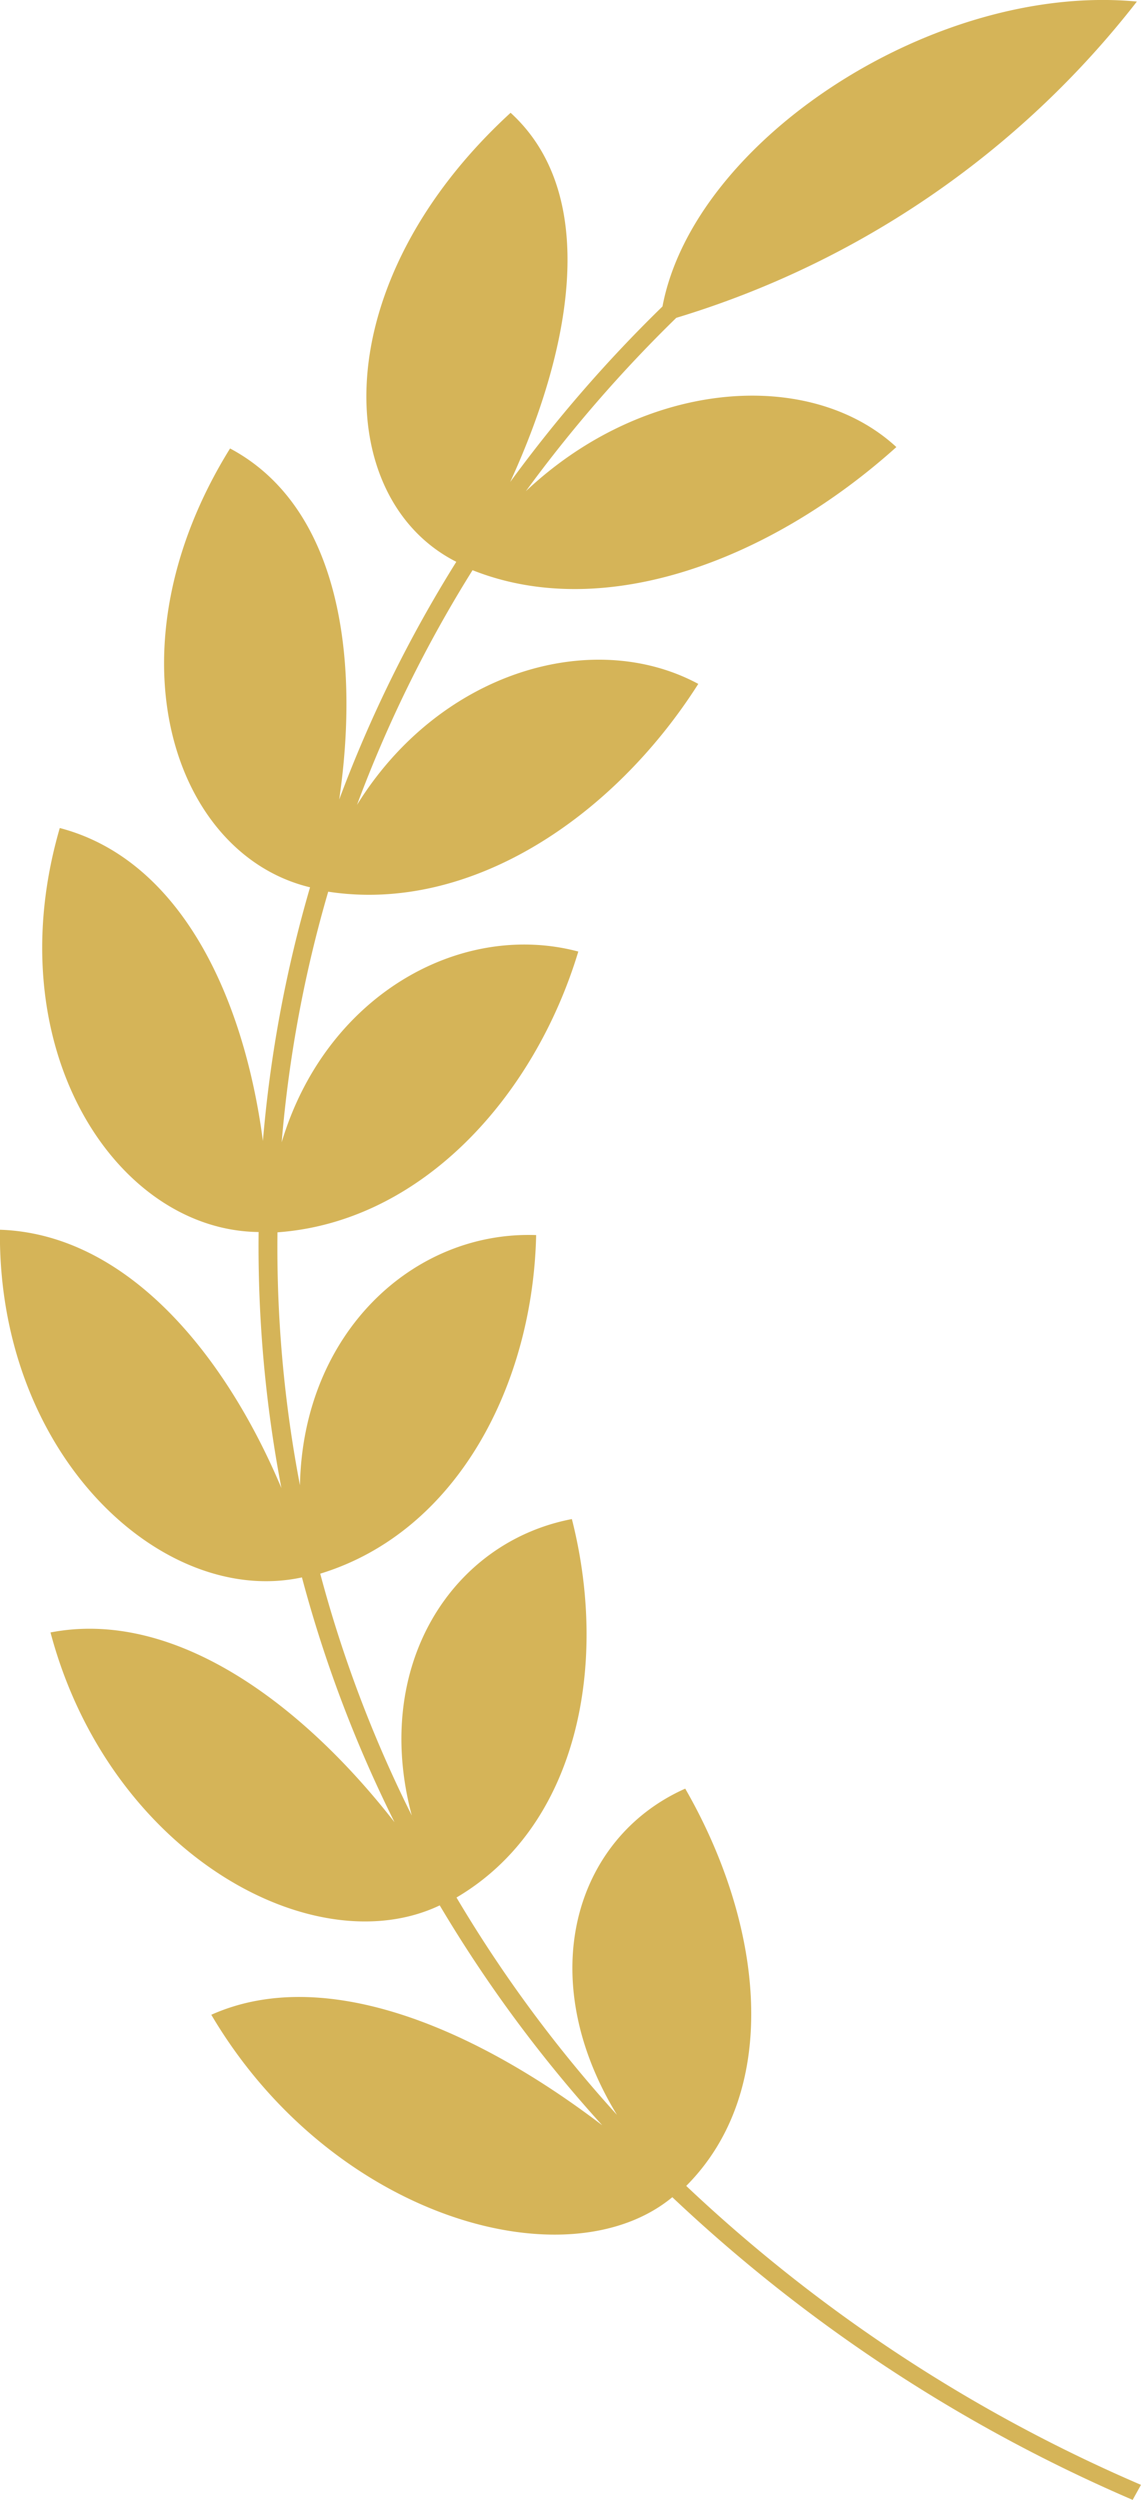<svg xmlns="http://www.w3.org/2000/svg" width="38" height="83.237" viewBox="0 0 38 83.237">
  <path id="ho_ib1" d="M392.614,214c-2.85-2.632-8.338-2.293-12.338,1.469a45.838,45.838,0,0,1,5.009-5.771,30.669,30.669,0,0,0,15.34-10.53c-6.732-.638-14.751,4.609-15.8,10.152a46.083,46.083,0,0,0-5.071,5.843c2.14-4.667,2.915-9.644.013-12.292-6.2,5.687-5.947,12.855-1.808,14.95a43.643,43.643,0,0,0-3.9,7.915c.717-4.918-.072-9.791-3.635-11.689-4.162,6.7-1.928,13.507,2.664,14.611a42.954,42.954,0,0,0-1.57,8.445c-.645-4.892-2.788-9.377-6.765-10.419-2.124,7.305,1.863,13.4,6.622,13.451a42.841,42.841,0,0,0,.759,8.524c-1.944-4.609-5.234-8.462-9.374-8.6-.085,7.52,5.423,12.579,10.058,11.575a42.957,42.957,0,0,0,3.084,8.152c-3.182-4.081-7.41-7.1-11.458-6.319,1.951,7.341,8.748,11.09,12.963,9.087a45.113,45.113,0,0,0,5.413,7.322c-4.355-3.319-9.309-5.341-13.021-3.68,3.99,6.758,11.842,8.973,15.354,6.074a52.506,52.506,0,0,0,15.331,10.077l.277-.5a51.823,51.823,0,0,1-15.145-9.953c3.208-3.218,2.557-8.729-.033-13.227-3.664,1.629-5.087,6.247-2.273,10.862a44.555,44.555,0,0,1-5.345-7.237c4.029-2.371,5.081-7.729,3.843-12.6-4,.765-6.661,4.886-5.332,9.869a42.261,42.261,0,0,1-3.049-8.051c4.56-1.394,7.081-6.289,7.191-11.273-4.088-.147-7.768,3.257-7.866,8.331a42.1,42.1,0,0,1-.749-8.423c4.8-.345,8.559-4.514,10.019-9.348-3.925-1.042-8.416,1.459-9.879,6.351a42.214,42.214,0,0,1,1.55-8.344c4.755.73,9.517-2.5,12.325-6.918-3.511-1.889-8.608-.423-11.367,4.029A43.058,43.058,0,0,1,378.5,218.1c4.42,1.759,9.95-.358,14.109-4.094" transform="translate(-362.762 -199.116)" fill="#d5b458"/>
</svg>
